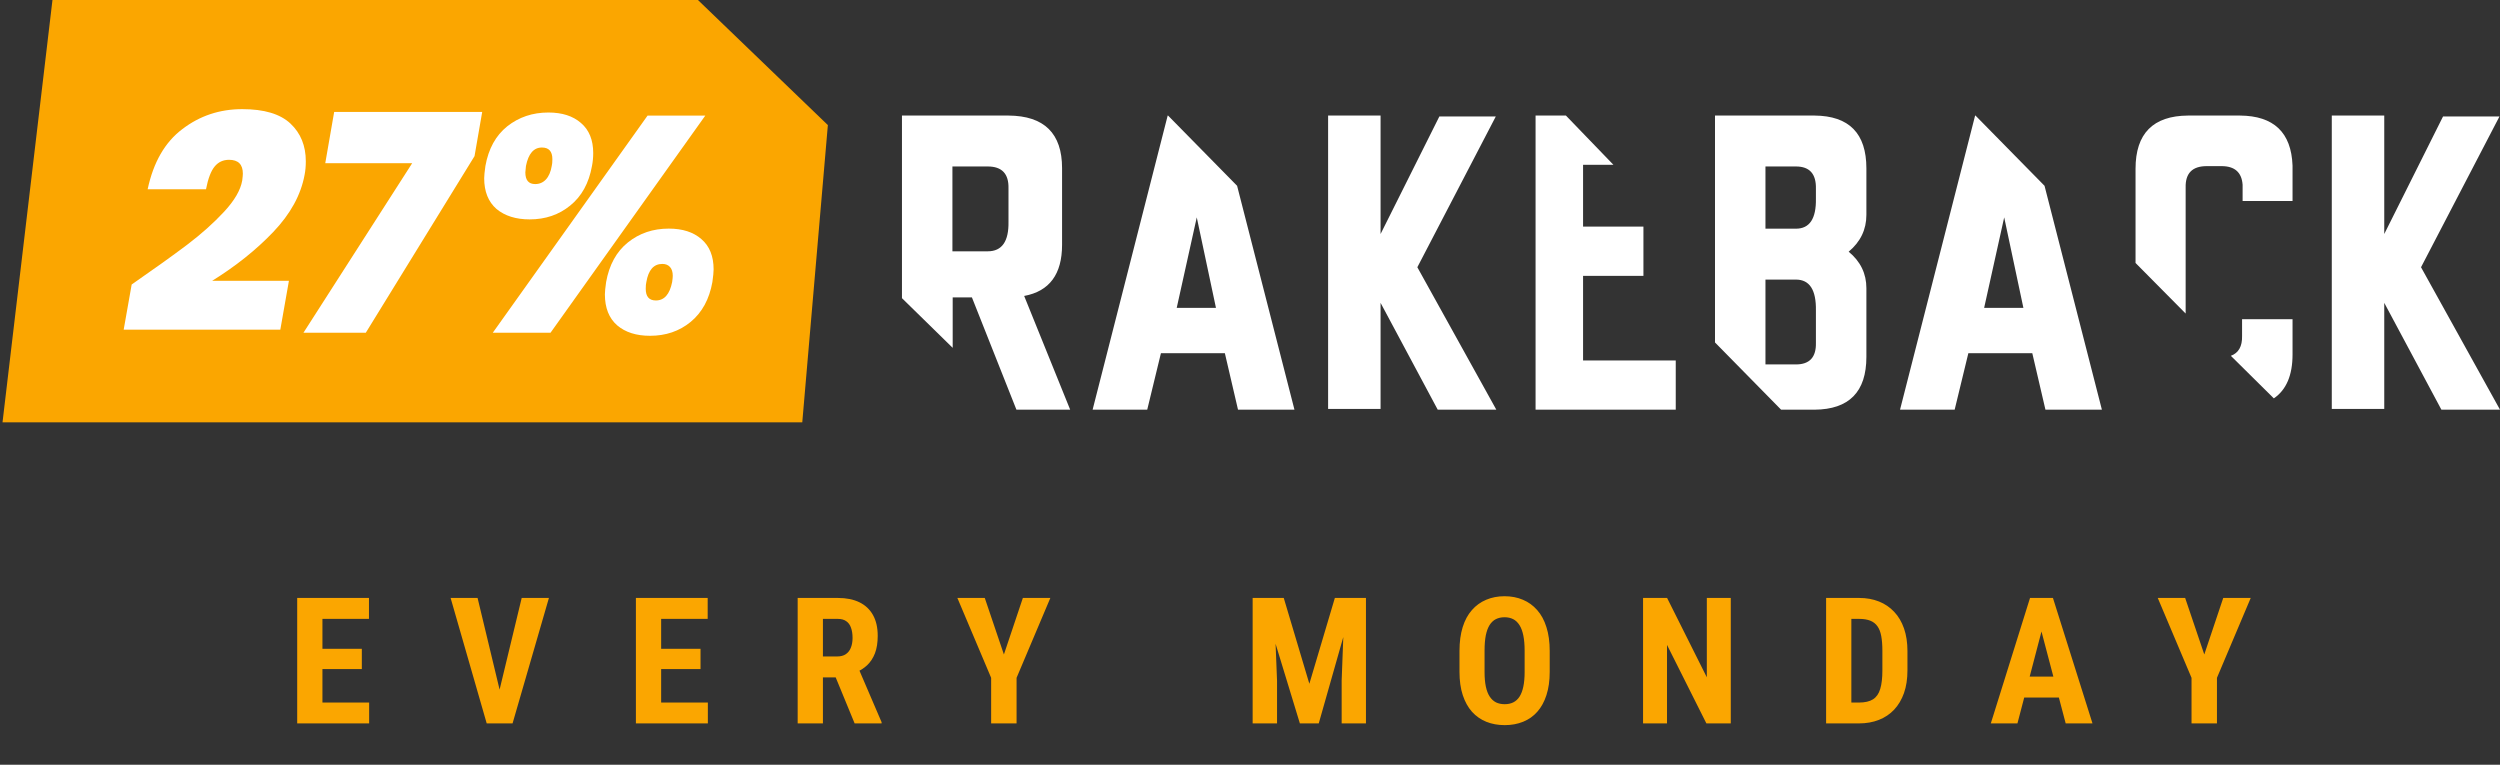 <svg width="255" height="78" viewBox="0 0 255 78" fill="none" xmlns="http://www.w3.org/2000/svg">
<rect x="0" y="0" width="255" height="78" fill="#333333" stroke="none"/>
<path fill-rule="evenodd" clip-rule="evenodd" d="M109.158 41.788L104.465 30.187C107.042 29.71 108.331 27.971 108.331 24.97V17.155C108.331 13.602 106.51 11.813 102.868 11.787H92V30.413L97.174 35.479V30.337H99.136L103.676 41.788H109.158ZM117.017 41.788L118.415 36.026H124.936L126.277 41.788H132.035L126.184 18.951L119.141 11.787H119.104L111.446 41.788H117.017ZM152.625 41.788L144.569 27.258L152.57 11.882H146.813L140.818 23.87V11.787H135.467V41.712H140.818V30.89L146.648 41.788H152.625ZM170.926 36.766V41.788H156.628V11.787H159.724L164.569 16.809H161.473V23.115H167.63V28.137H161.473V36.766H170.926ZM185.082 41.788C188.609 41.762 190.372 39.968 190.372 36.403V29.395C190.372 27.908 189.77 26.668 188.565 25.673C189.77 24.665 190.372 23.412 190.372 21.913V17.172C190.372 13.607 188.609 11.813 185.082 11.787H174.93V34.93L181.673 41.788H185.082ZM200.772 36.026L199.375 41.788H193.803L201.462 11.787H201.499L208.542 18.951L214.393 41.788H208.635L207.294 36.026H200.772ZM222.936 19.134V31.98L217.825 26.822V17.211C217.825 13.621 219.61 11.813 223.181 11.787H228.482C231.927 11.813 233.713 13.513 233.839 16.888V20.504H228.746V18.848C228.657 17.579 227.941 16.945 226.596 16.945H225.086C223.615 16.945 222.899 17.674 222.936 19.134ZM246.945 27.258L255 41.788H249.023L243.194 30.89V41.712H237.842V11.787H243.194V23.87L249.189 11.882H254.945L246.945 27.258ZM97.147 25.634H100.749C102.197 25.634 102.902 24.629 102.866 22.619V19.216C102.902 17.725 102.197 16.98 100.749 16.98H97.147V25.634ZM180.077 23.326H183.186C184.58 23.326 185.259 22.305 185.223 20.262V19.253C185.259 17.738 184.58 16.98 183.186 16.98H180.077V23.326ZM120.025 31.403H124.028L122.07 22.172L120.025 31.403ZM206.386 31.403H202.382L204.428 22.172L206.386 31.403ZM183.186 37.172H180.077V28.518H183.186C184.58 28.518 185.259 29.57 185.223 31.672V34.961C185.259 36.435 184.58 37.172 183.186 37.172ZM231.932 40.634C233.203 39.766 233.839 38.275 233.839 36.161V32.557H228.691V34.274C228.716 35.331 228.335 36.004 227.547 36.293L231.932 40.634Z" fill="white"/>
<path d="M5.352 0H71.189L84.442 12.759L81.832 43.075H0.257L5.352 0Z" fill="#FBA600"/>
<path d="M13.431 29.019C15.749 27.411 17.629 26.064 19.07 24.978C20.532 23.871 21.795 22.743 22.86 21.595C23.925 20.446 24.541 19.381 24.709 18.399C24.75 18.065 24.771 17.835 24.771 17.71C24.771 16.77 24.301 16.3 23.361 16.3C22.756 16.3 22.265 16.53 21.889 16.99C21.513 17.449 21.221 18.222 21.012 19.308H15.06C15.645 16.551 16.825 14.504 18.6 13.168C20.375 11.81 22.411 11.132 24.709 11.132C26.943 11.132 28.583 11.622 29.627 12.604C30.671 13.585 31.193 14.87 31.193 16.457C31.193 16.958 31.151 17.418 31.068 17.835C30.692 19.882 29.627 21.825 27.872 23.662C26.139 25.479 24.061 27.14 21.639 28.643H29.47L28.593 33.624H12.616L13.431 29.019Z" fill="white"/>
<path d="M48.402 15.925L37.312 33.938H30.953L42.043 16.645H33.177L34.086 11.414H49.185L48.402 15.925Z" fill="white"/>
<path d="M49.512 16.927C49.826 15.173 50.567 13.826 51.737 12.886C52.927 11.946 54.326 11.476 55.934 11.476C57.334 11.476 58.441 11.831 59.255 12.541C60.09 13.251 60.508 14.275 60.508 15.611C60.508 16.071 60.466 16.509 60.383 16.927C60.07 18.681 59.328 20.028 58.159 20.968C57.01 21.908 55.632 22.378 54.023 22.378C52.624 22.378 51.496 22.023 50.64 21.313C49.805 20.582 49.387 19.538 49.387 18.18C49.387 17.93 49.429 17.512 49.512 16.927ZM71.942 11.789L56.154 33.938H50.264L66.053 11.789H71.942ZM55.276 15.047C54.441 15.047 53.898 15.674 53.648 16.927C53.606 17.261 53.585 17.48 53.585 17.585C53.585 18.378 53.919 18.775 54.587 18.775C55.026 18.775 55.391 18.619 55.684 18.305C55.976 17.992 56.175 17.533 56.279 16.927C56.321 16.76 56.342 16.53 56.342 16.238C56.342 15.444 55.987 15.047 55.276 15.047ZM61.824 28.769C62.137 27.014 62.879 25.667 64.048 24.727C65.218 23.788 66.606 23.318 68.215 23.318C69.614 23.318 70.721 23.673 71.535 24.383C72.371 25.093 72.788 26.127 72.788 27.484C72.788 27.756 72.746 28.184 72.663 28.769C72.35 30.523 71.608 31.88 70.439 32.841C69.29 33.781 67.912 34.251 66.304 34.251C64.904 34.251 63.787 33.896 62.952 33.186C62.116 32.455 61.699 31.4 61.699 30.022C61.699 29.771 61.74 29.353 61.824 28.769ZM67.557 26.92C66.68 26.92 66.136 27.536 65.928 28.769C65.886 28.936 65.865 29.165 65.865 29.458C65.865 30.251 66.21 30.648 66.899 30.648C67.755 30.648 68.308 30.022 68.559 28.769C68.601 28.476 68.622 28.267 68.622 28.142C68.622 27.745 68.528 27.442 68.34 27.234C68.152 27.025 67.891 26.92 67.557 26.92Z" fill="white"/>
<path d="M37.653 71.661V73.788H32.089V71.661H37.653ZM32.889 60.991V73.788H30.314V60.991H32.889ZM36.906 66.176V68.242H32.089V66.176H36.906ZM37.635 60.991V63.127H32.089V60.991H37.635ZM50.787 71.054L53.213 60.991H55.99L52.281 73.788H50.409L50.787 71.054ZM48.713 60.991L51.13 71.054L51.525 73.788H49.644L45.962 60.991H48.713ZM72.201 71.661V73.788H66.637V71.661H72.201ZM67.437 60.991V73.788H64.862V60.991H67.437ZM71.454 66.176V68.242H66.637V66.176H71.454ZM72.183 60.991V63.127H66.637V60.991H72.183ZM81.362 60.991H85.467C86.322 60.991 87.052 61.137 87.655 61.43C88.259 61.723 88.722 62.157 89.044 62.731C89.366 63.305 89.527 64.014 89.527 64.858C89.527 65.549 89.434 66.141 89.246 66.633C89.059 67.12 88.792 67.527 88.446 67.855C88.101 68.177 87.688 68.435 87.207 68.628L86.425 69.094H83.094L83.085 66.959H85.397C85.748 66.959 86.038 66.882 86.267 66.73C86.501 66.572 86.674 66.352 86.785 66.071C86.902 65.784 86.961 65.45 86.961 65.069C86.961 64.665 86.908 64.319 86.803 64.032C86.703 63.739 86.542 63.516 86.319 63.364C86.103 63.206 85.818 63.127 85.467 63.127H83.938V73.788H81.362V60.991ZM87.172 73.788L84.825 68.084L87.523 68.075L89.923 73.665V73.788H87.172ZM100.447 60.991L102.398 66.756L104.332 60.991H107.135L103.69 69.138V73.788H101.097V69.138L97.652 60.991H100.447ZM128.684 60.991H130.943L133.554 69.745L136.155 60.991H138.15L134.512 73.788H132.587L128.684 60.991ZM127.77 60.991H129.924L130.258 69.428V73.788H127.77V60.991ZM137.166 60.991H139.328V73.788H136.849V69.428L137.166 60.991ZM158.07 66.396V68.532C158.07 69.434 157.958 70.225 157.736 70.905C157.519 71.579 157.208 72.144 156.804 72.601C156.406 73.052 155.922 73.392 155.354 73.621C154.791 73.849 154.167 73.963 153.482 73.963C152.796 73.963 152.169 73.849 151.601 73.621C151.038 73.392 150.552 73.052 150.142 72.601C149.738 72.144 149.424 71.579 149.202 70.905C148.979 70.225 148.868 69.434 148.868 68.532V66.396C148.868 65.47 148.976 64.662 149.193 63.97C149.41 63.273 149.723 62.693 150.133 62.23C150.543 61.761 151.03 61.41 151.592 61.175C152.155 60.935 152.779 60.815 153.464 60.815C154.15 60.815 154.774 60.935 155.336 61.175C155.899 61.41 156.385 61.761 156.795 62.23C157.205 62.693 157.519 63.273 157.736 63.97C157.958 64.662 158.07 65.47 158.07 66.396ZM155.512 68.532V66.378C155.512 65.769 155.468 65.251 155.38 64.823C155.292 64.389 155.161 64.035 154.985 63.759C154.809 63.484 154.595 63.282 154.343 63.153C154.091 63.024 153.798 62.959 153.464 62.959C153.13 62.959 152.834 63.024 152.577 63.153C152.325 63.282 152.111 63.484 151.935 63.759C151.765 64.035 151.636 64.389 151.548 64.823C151.466 65.251 151.425 65.769 151.425 66.378V68.532C151.425 69.118 151.469 69.619 151.557 70.035C151.645 70.451 151.777 70.79 151.953 71.054C152.128 71.318 152.342 71.514 152.594 71.643C152.852 71.766 153.148 71.828 153.482 71.828C153.81 71.828 154.1 71.766 154.352 71.643C154.61 71.514 154.824 71.318 154.994 71.054C155.163 70.79 155.292 70.451 155.38 70.035C155.468 69.619 155.512 69.118 155.512 68.532ZM176.539 60.991V73.788H174.052L170.035 65.781V73.788H167.592V60.991H170.044L174.096 69.085V60.991H176.539ZM189.603 73.788H187.344L187.362 71.661H189.603C190.224 71.661 190.708 71.549 191.053 71.327C191.399 71.104 191.642 70.752 191.783 70.272C191.929 69.791 192.003 69.162 192.003 68.382V66.387C192.003 65.795 191.964 65.294 191.888 64.884C191.812 64.468 191.683 64.134 191.502 63.882C191.32 63.624 191.077 63.434 190.772 63.311C190.467 63.188 190.089 63.127 189.638 63.127H187.3V60.991H189.638C190.377 60.991 191.047 61.111 191.651 61.351C192.255 61.591 192.773 61.943 193.207 62.406C193.64 62.863 193.974 63.428 194.209 64.102C194.443 64.776 194.56 65.543 194.56 66.405V68.382C194.56 69.249 194.443 70.017 194.209 70.685C193.974 71.353 193.64 71.918 193.207 72.381C192.779 72.838 192.26 73.187 191.651 73.427C191.042 73.668 190.359 73.788 189.603 73.788ZM188.838 60.991V73.788H186.263V60.991H188.838ZM208.529 63.276L205.779 73.788H203.063L207.062 60.991H208.758L208.529 63.276ZM210.7 73.788L207.932 63.276L207.677 60.991H209.4L213.434 73.788H210.7ZM210.797 69.015V71.151H205.023V69.015H210.797ZM222.886 60.991L224.837 66.756L226.77 60.991H229.574L226.129 69.138V73.788H223.536V69.138L220.091 60.991H222.886Z" fill="#FBA600"/>
</svg>
